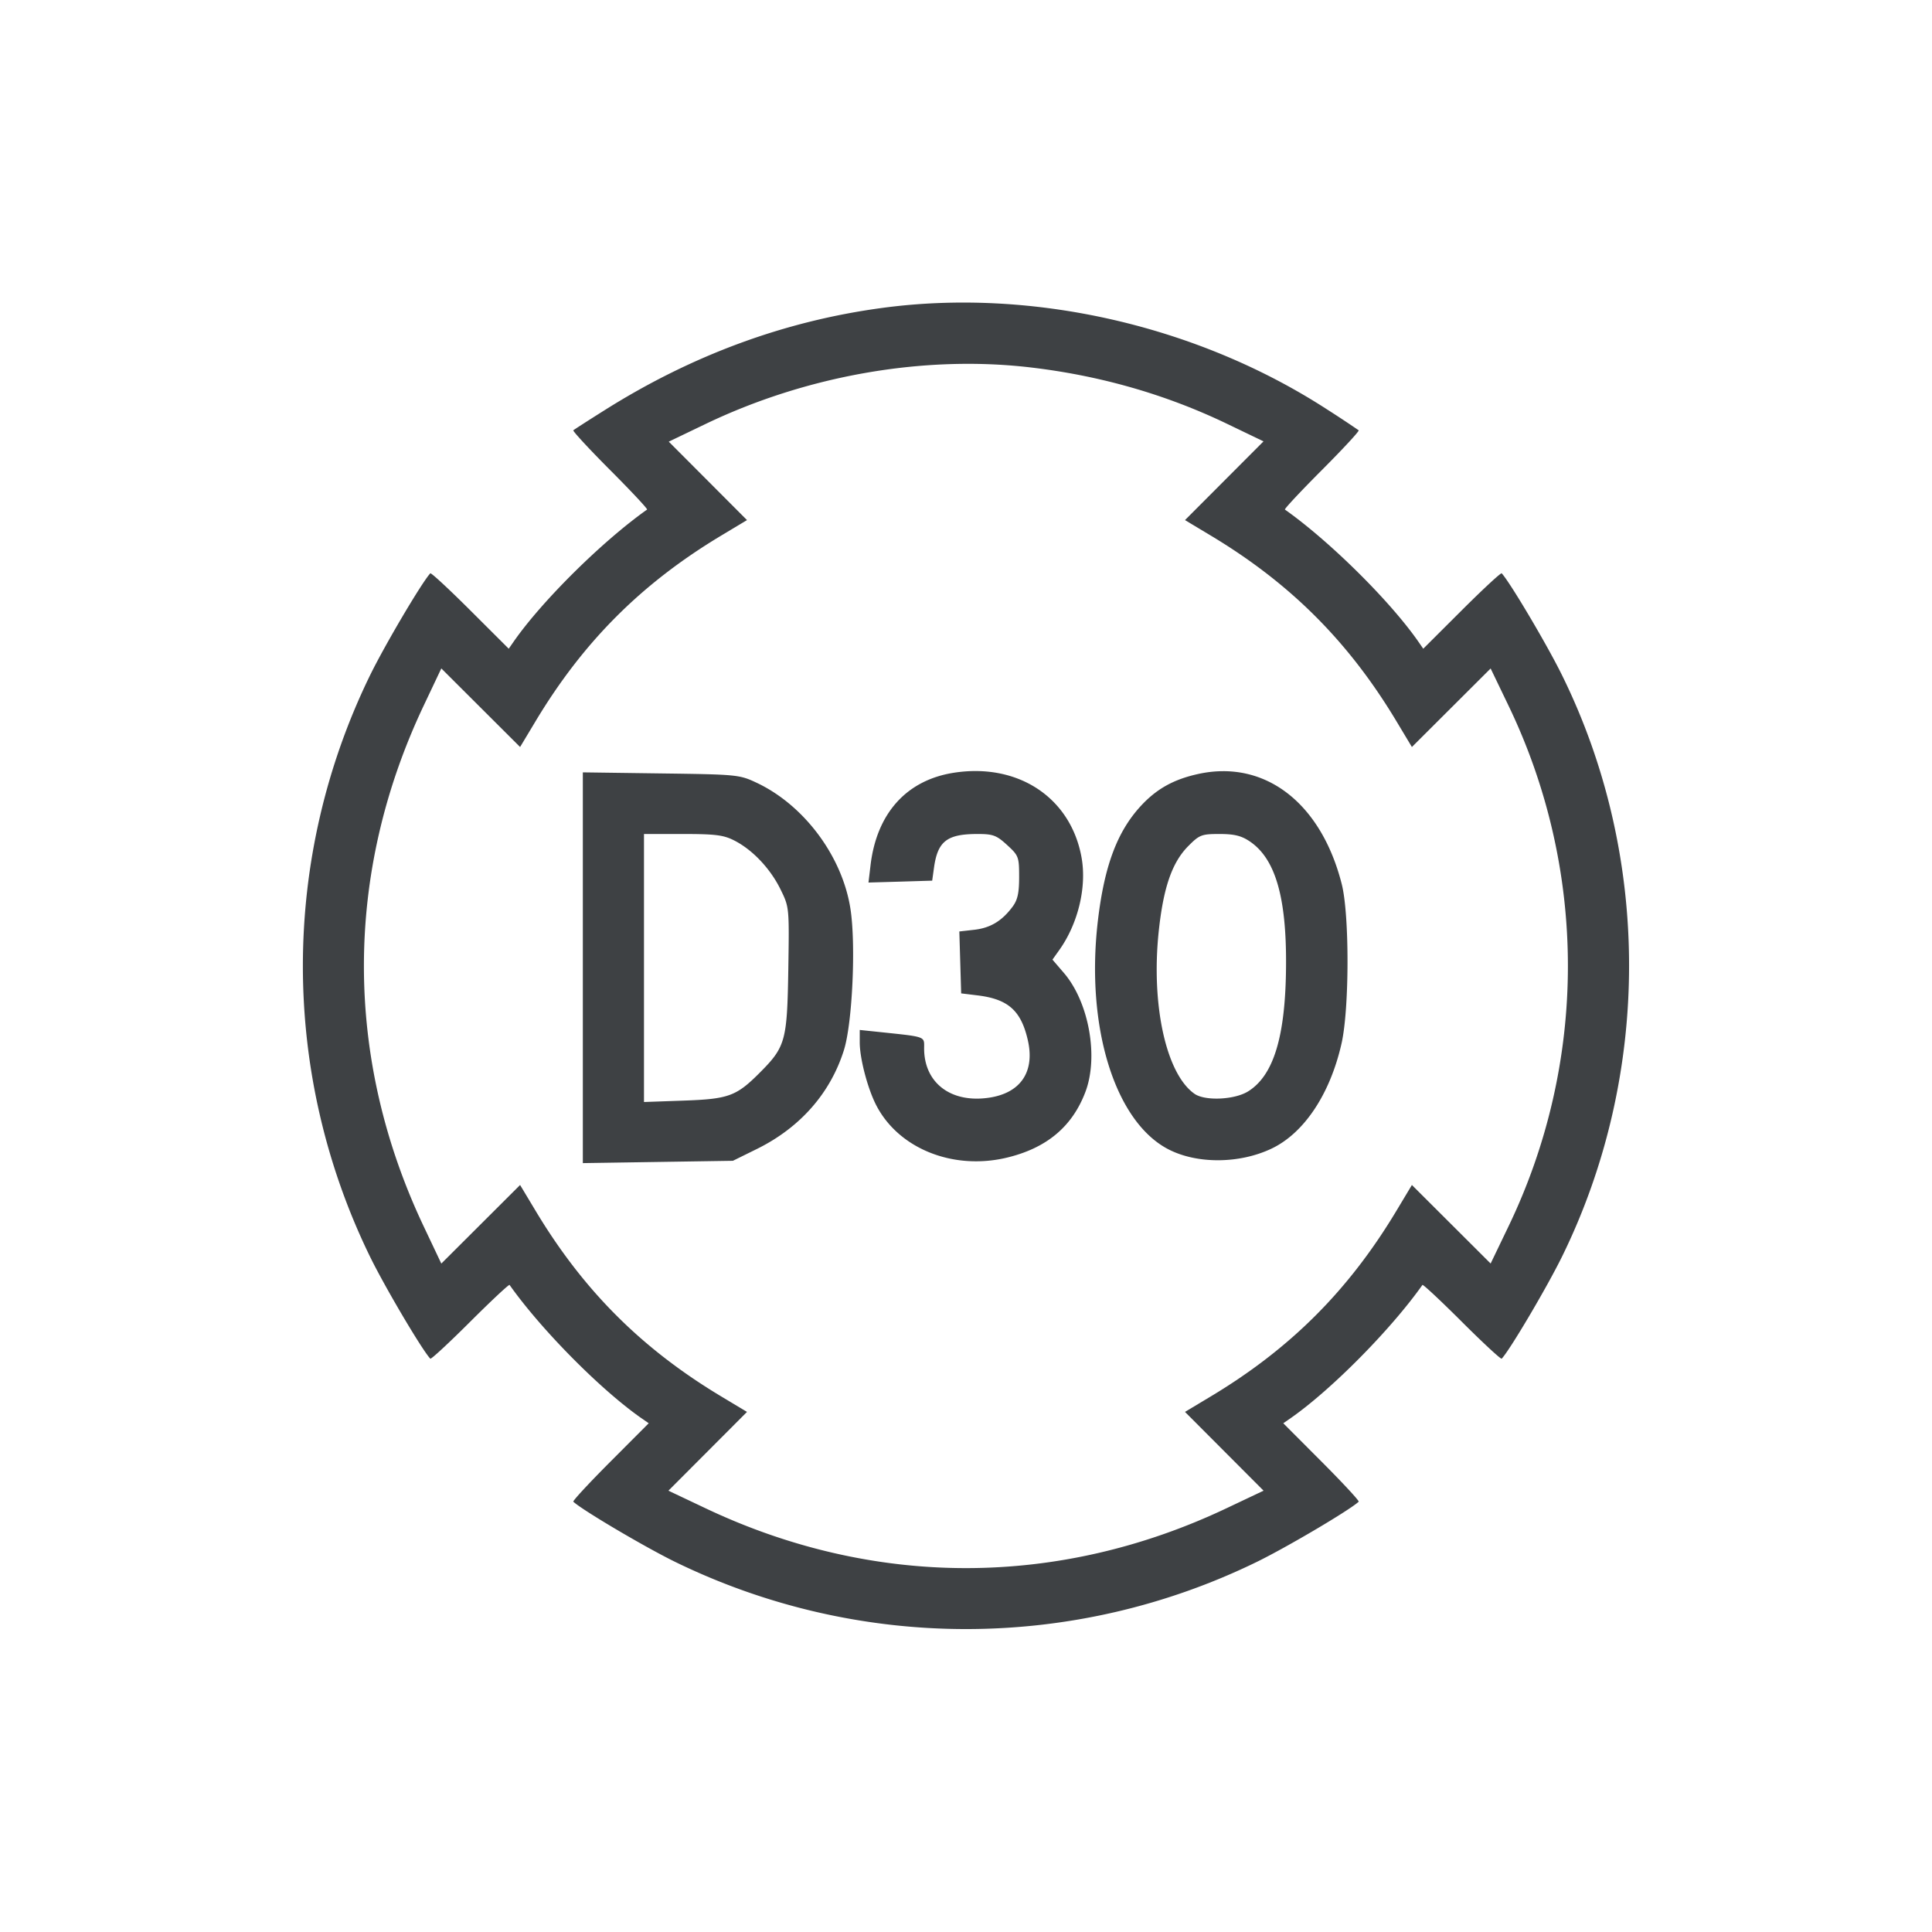<svg xmlns="http://www.w3.org/2000/svg" width="40" height="40" fill="none"><path fill="#3E4144" fill-rule="evenodd" d="M18.267 6.375q-3.024.406-5.731 2.106c-.35.22-.65.413-.666.428s.327.387.763.824c.437.438.78.805.764.817-.922.652-2.161 1.877-2.751 2.718l-.113.163-.798-.796c-.438-.437-.81-.782-.826-.765-.17.18-.933 1.47-1.244 2.104a13.72 13.72 0 0 0 0 12.052c.311.634 1.074 1.924 1.244 2.104.016.017.387-.327.824-.763.438-.437.805-.78.817-.764.652.922 1.877 2.161 2.718 2.751l.163.113-.796.798c-.437.438-.782.81-.765.826.18.17 1.47.933 2.104 1.244a13.73 13.73 0 0 0 12.052 0c.634-.311 1.924-1.074 2.104-1.244.017-.016-.328-.388-.765-.826l-.796-.798.163-.113c.841-.59 2.066-1.829 2.718-2.751.012-.016.379.327.817.764.437.436.808.78.824.763.171-.181.934-1.473 1.249-2.113 1.853-3.774 1.851-8.296-.006-12.05-.31-.629-1.077-1.921-1.243-2.097-.016-.017-.388.328-.826.765l-.798.796-.113-.163c-.59-.841-1.829-2.066-2.751-2.718-.016-.012.327-.379.764-.817.436-.437.78-.808.763-.824a23 23 0 0 0-.663-.438c-2.679-1.734-6.098-2.514-9.2-2.096M21.3 7.603c1.451.166 2.824.557 4.097 1.168l.763.367-.813.815-.813.815.528.317c1.653.991 2.862 2.2 3.853 3.853l.317.528.815-.813.815-.813.367.763a12.43 12.43 0 0 1 0 10.794l-.367.763-.815-.813-.815-.813-.317.528c-.991 1.653-2.2 2.862-3.853 3.853l-.528.317.813.815.814.816-.764.362c-1.728.82-3.557 1.241-5.397 1.241s-3.669-.421-5.397-1.241l-.764-.362.814-.816.813-.815-.528-.317c-1.653-.991-2.862-2.2-3.853-3.853l-.317-.528-.815.813-.816.814-.362-.764c-1.654-3.485-1.654-7.309 0-10.794l.362-.764.816.814.815.813.317-.528c.991-1.653 2.2-2.862 3.853-3.853l.528-.317-.81-.812-.81-.812.76-.365c2.087-1.002 4.501-1.426 6.694-1.176m-1.546 8.395c-.984.151-1.604.84-1.731 1.92l-.042.354.66-.019.659-.02.037-.266c.076-.551.269-.7.902-.7.32 0 .392.026.612.228.239.219.249.246.249.662 0 .334-.032.476-.137.617-.22.295-.459.438-.791.476l-.31.035.019.641.019.641.336.041c.636.077.902.313 1.043.923.151.655-.144 1.096-.797 1.195-.791.119-1.349-.303-1.349-1.02 0-.256.059-.235-.95-.342l-.383-.04v.257c0 .331.161.948.338 1.295.459.899 1.582 1.355 2.694 1.095.832-.196 1.367-.641 1.641-1.366.275-.729.071-1.857-.445-2.46l-.238-.277.141-.198c.391-.549.573-1.309.46-1.924-.225-1.232-1.311-1.952-2.637-1.748m5.046.028c-.505.112-.857.309-1.182.662-.49.532-.756 1.246-.889 2.387-.255 2.191.356 4.156 1.469 4.724.592.302 1.459.296 2.119-.014.68-.319 1.222-1.132 1.459-2.185.162-.722.164-2.661.004-3.293-.428-1.691-1.6-2.588-2.98-2.281m-12.733 4.01v4.045l1.553-.024 1.554-.024.501-.247c.89-.441 1.516-1.151 1.797-2.043.176-.556.251-2.191.135-2.93-.169-1.084-.958-2.143-1.94-2.606-.358-.169-.405-.173-1.984-.194l-1.616-.022zm3.138-2.633c.377.192.746.583.956 1.013.18.367.18.372.16 1.66-.024 1.477-.057 1.597-.592 2.134-.485.486-.643.544-1.579.577l-.817.029v-5.549h.803c.677 0 .845.021 1.069.136m10.668.016c.531.356.764 1.154.753 2.581-.01 1.458-.256 2.268-.787 2.597-.282.174-.891.201-1.108.049-.586-.41-.9-1.831-.742-3.352.096-.915.276-1.438.613-1.777.232-.234.276-.25.647-.25.304 0 .452.036.624.152"/></svg>
